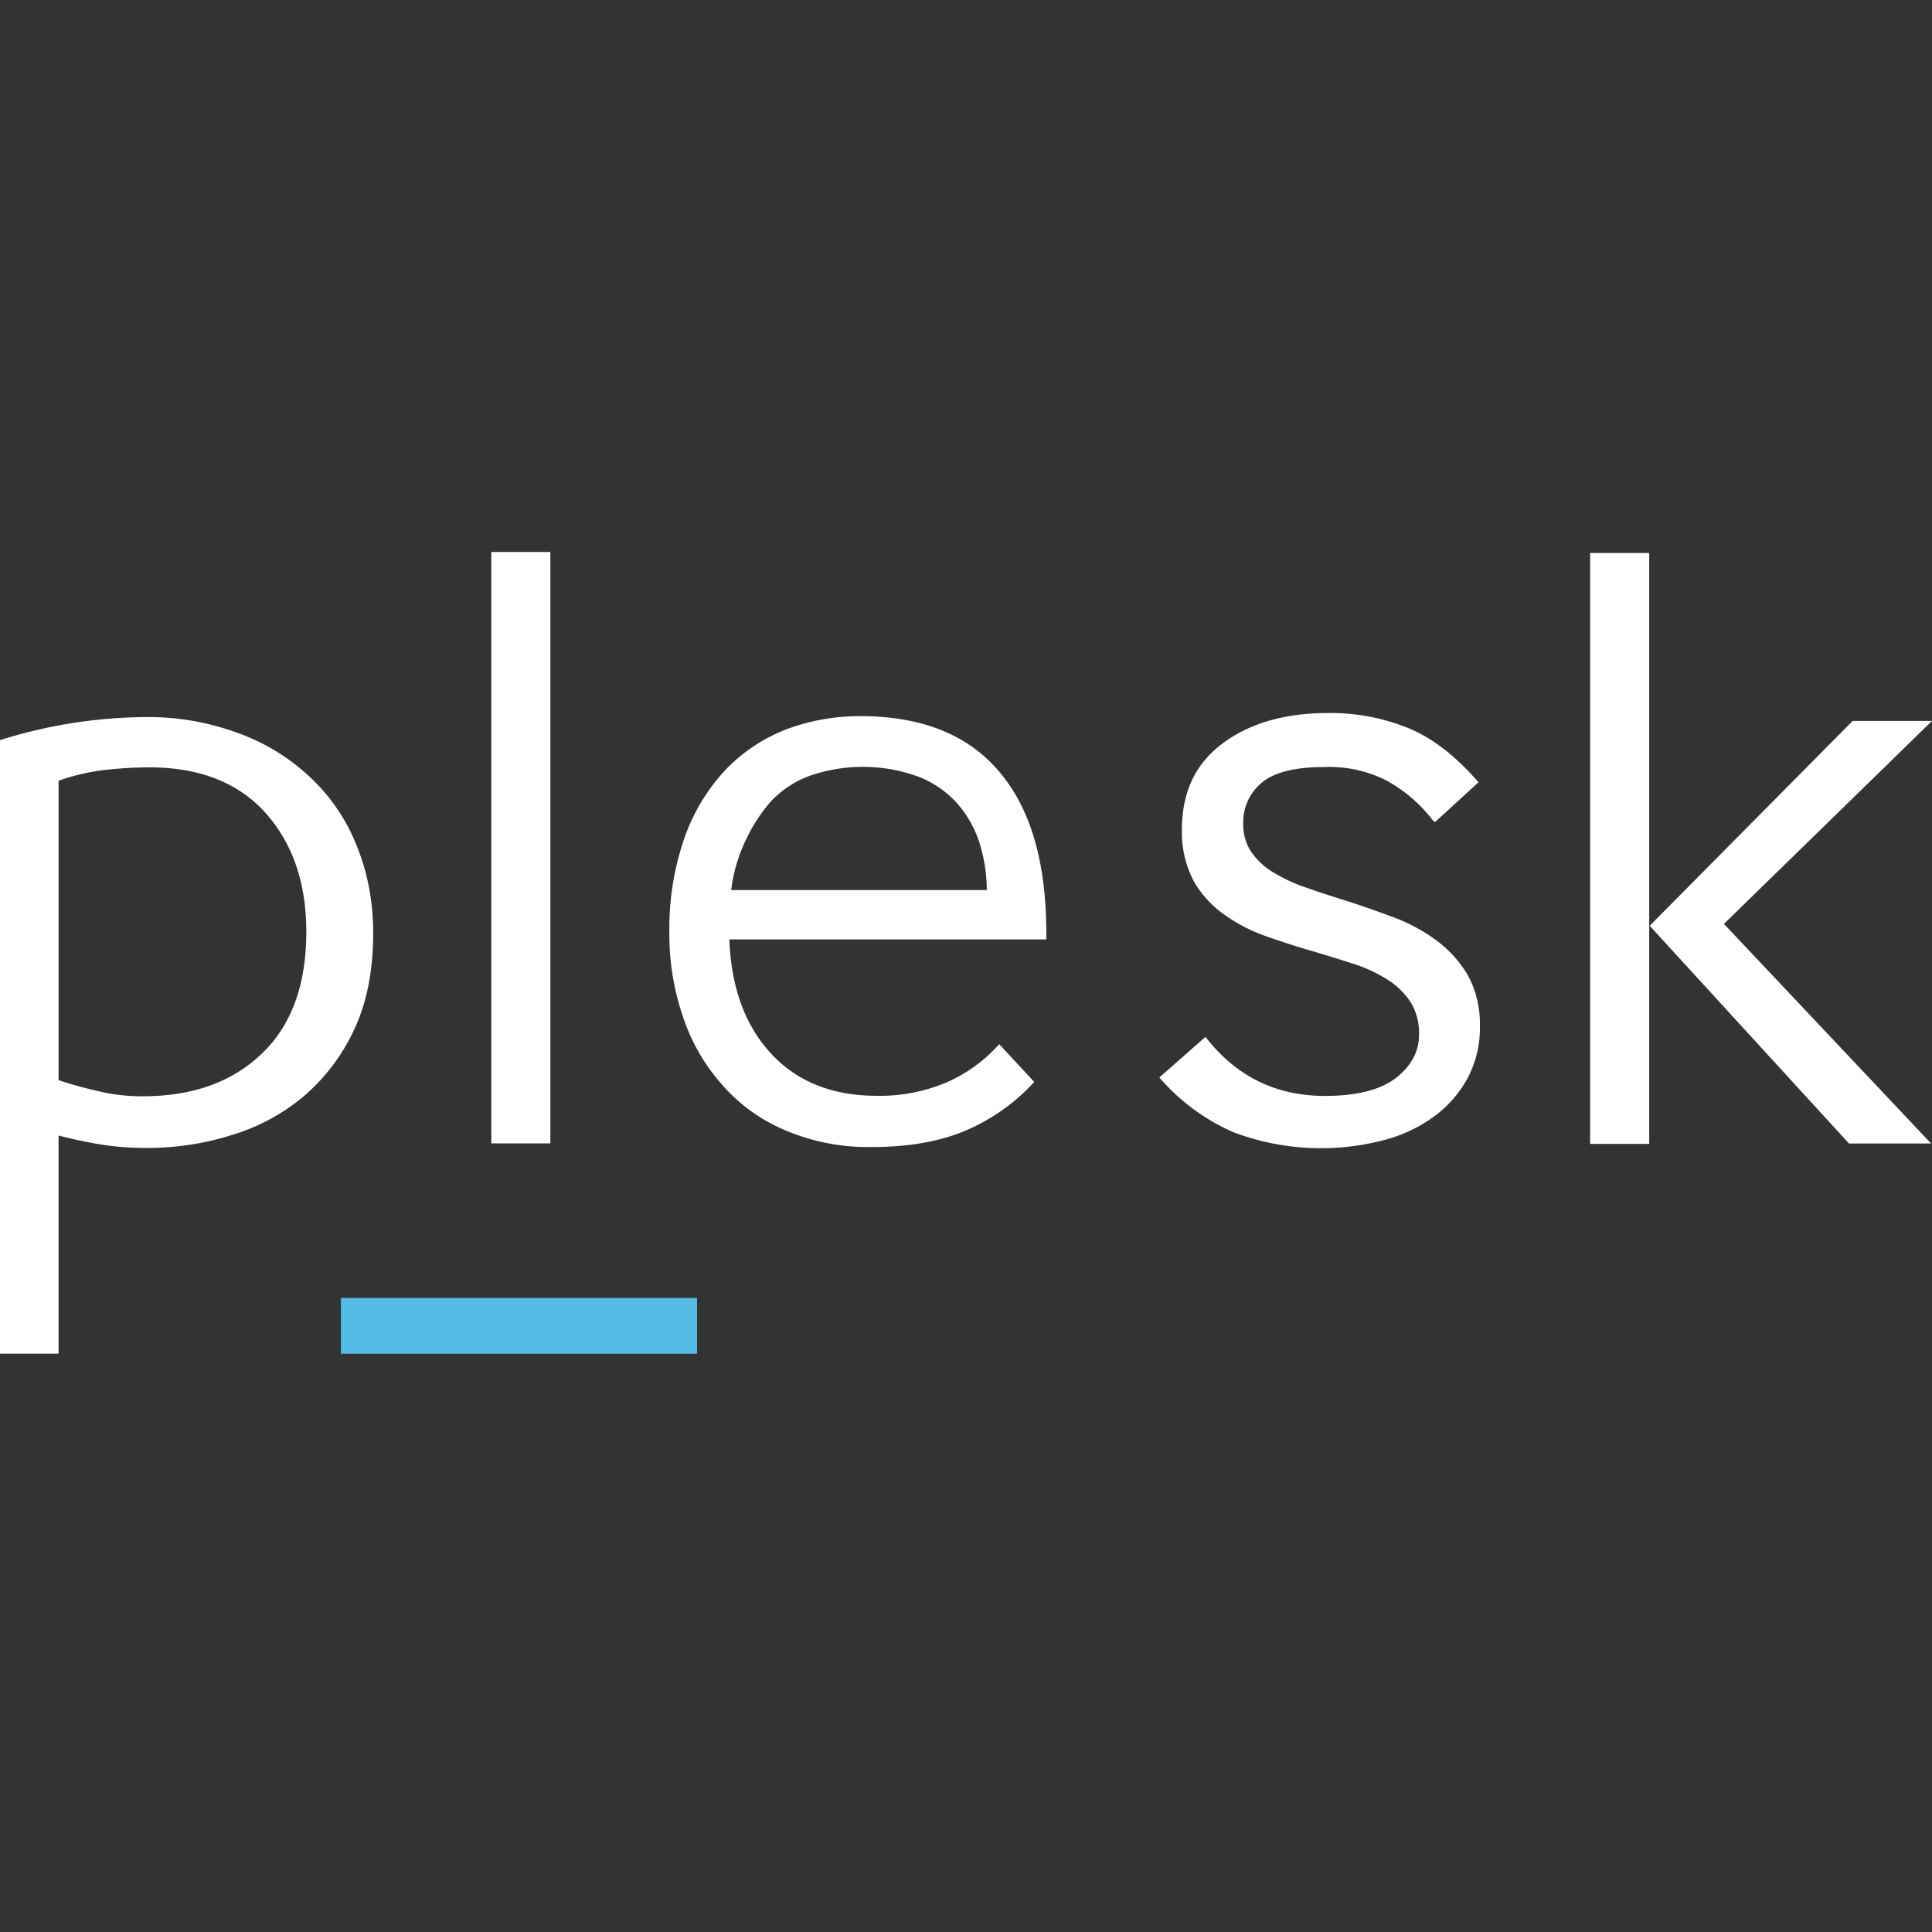 <svg xmlns="http://www.w3.org/2000/svg" width="72" height="72" fill="none"><rect width="100%" height="100%" fill="#333333" stroke="none"/><g clip-path="url(#a)"><path fill="#fff" d="M2.183 50.448H0V27.583a18.462 18.462 0 0 1 5.398-.86 9.687 9.687 0 0 1 3.49.602 7.722 7.722 0 0 1 2.7 1.668 7.014 7.014 0 0 1 1.719 2.562c.412 1.014.601 2.114.601 3.214 0 1.41-.24 2.614-.722 3.628a7.324 7.324 0 0 1-1.908 2.493 7.553 7.553 0 0 1-2.7 1.427c-.996.31-2.045.464-3.094.464-.567 0-1.117-.035-1.667-.12-.55-.087-1.1-.207-1.634-.344v8.131Zm9.232-15.73c0-1.823-.515-3.301-1.53-4.436-1.014-1.117-2.458-1.684-4.298-1.684-.584 0-1.152.034-1.736.103a7.857 7.857 0 0 0-1.668.395v11.158c.516.172 1.032.31 1.565.43.516.12 1.031.171 1.564.171 1.874 0 3.353-.533 4.453-1.598 1.1-1.05 1.65-2.562 1.65-4.54ZM18.31 42.629V20.57h2.2v22.04h-2.2v.018ZM38.545 40.32A7.395 7.395 0 0 1 36 42.127c-.962.412-2.132.619-3.49.619a7.888 7.888 0 0 1-3.318-.654 6.418 6.418 0 0 1-2.355-1.753 7.187 7.187 0 0 1-1.41-2.527 9.314 9.314 0 0 1-.481-2.992 10.31 10.31 0 0 1 .567-3.61 7.19 7.19 0 0 1 1.547-2.544 6.296 6.296 0 0 1 2.27-1.496 7.828 7.828 0 0 1 2.733-.482c2.304 0 4.058.705 5.227 2.132 1.169 1.41 1.736 3.473 1.702 6.19H27.18c.069 1.787.584 3.197 1.547 4.246.963 1.048 2.287 1.581 3.937 1.581.86.018 1.72-.137 2.527-.464a5.592 5.592 0 0 0 2.046-1.461l1.307 1.41Zm-1.771-7.151c0-.62-.103-1.238-.292-1.823a4.202 4.202 0 0 0-.843-1.444 3.816 3.816 0 0 0-1.427-.963 6.027 6.027 0 0 0-4.109 0 3.748 3.748 0 0 0-1.375.929 5.99 5.99 0 0 0-.928 1.427 5.895 5.895 0 0 0-.55 1.874h9.524ZM53.416 30.596a5.475 5.475 0 0 0-1.788-1.53 4.74 4.74 0 0 0-2.27-.482c-1.117 0-1.908.207-2.355.602a1.892 1.892 0 0 0-.67 1.513 1.8 1.8 0 0 0 .31 1.066c.223.31.498.567.825.756.378.224.773.413 1.186.55.447.155.91.31 1.41.465.601.189 1.186.395 1.787.619a6.447 6.447 0 0 1 1.634.86c.481.343.894.79 1.203 1.306.327.584.481 1.255.464 1.942a3.982 3.982 0 0 1-.464 1.926 4.355 4.355 0 0 1-1.255 1.427 5.503 5.503 0 0 1-1.874.877 9.243 9.243 0 0 1-5.622-.31 7.789 7.789 0 0 1-2.733-2.028l1.72-1.513c1.15 1.478 2.63 2.2 4.452 2.2 1.186 0 2.063-.223 2.647-.67.568-.447.86-.98.86-1.6a2.195 2.195 0 0 0-.31-1.22 2.869 2.869 0 0 0-.86-.842 5.566 5.566 0 0 0-1.254-.585c-.482-.154-.98-.31-1.496-.464a30.306 30.306 0 0 1-1.77-.567 6.146 6.146 0 0 1-1.565-.808 3.898 3.898 0 0 1-1.135-1.238 3.92 3.92 0 0 1-.447-1.925c0-1.393.499-2.459 1.513-3.215 1.015-.757 2.321-1.135 3.937-1.135a7.674 7.674 0 0 1 3.043.584c.894.379 1.736 1.05 2.562 1.995l-1.616 1.478-.07-.034ZM59.26 42.63V20.609h2.201V42.63h-2.2ZM61.48 34.5l7.564-7.633H72l-7.754 7.564 7.72 8.184h-3.06l-7.427-8.115Z"/><path fill="#53BCE6" d="M25.978 50.45H12.706v-2.08h13.272v2.08Z"/></g><defs><clipPath id="a"><path fill="#fff" d="M0 0h72v72H0z"/></clipPath></defs></svg>